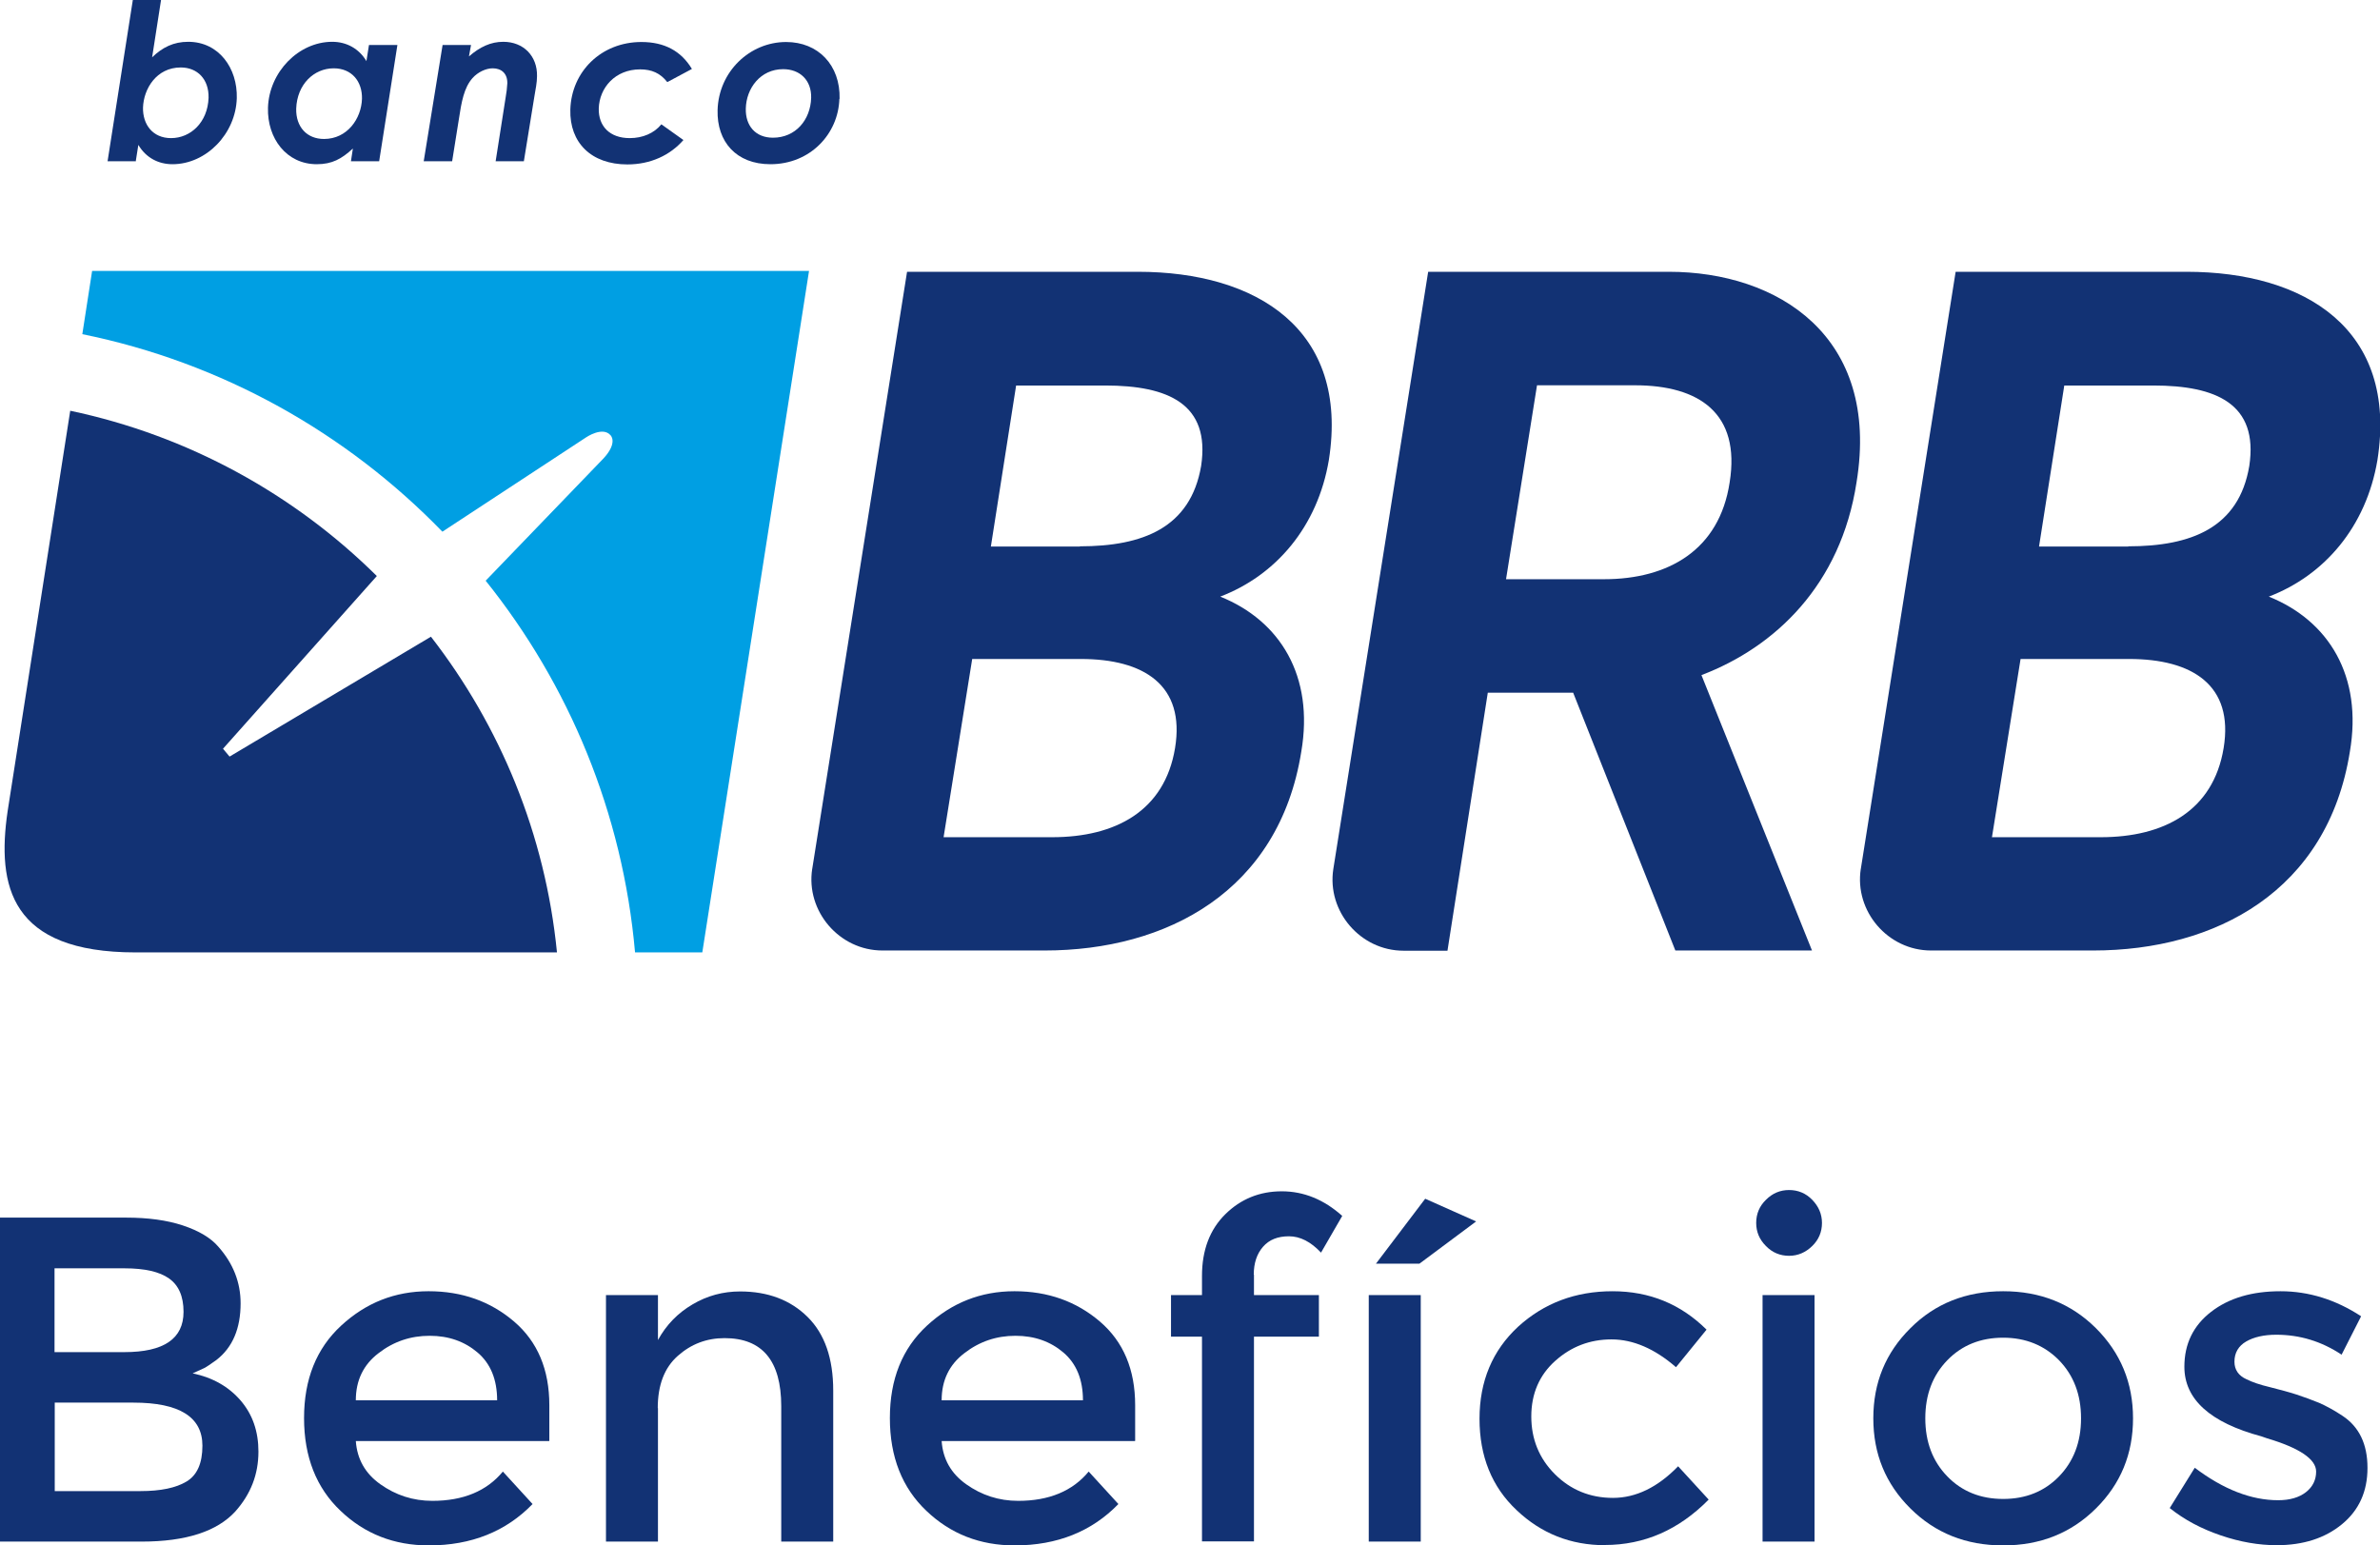 <?xml version="1.0" encoding="UTF-8"?><svg id="Layer_2" xmlns="http://www.w3.org/2000/svg" viewBox="0 0 112.17 72.83"><defs><style>.cls-1,.cls-2{fill-rule:evenodd;}.cls-1,.cls-3{fill:#123274;}.cls-2{fill:#009fe3;}</style></defs><g id="Layer_1-2"><path class="cls-3" d="M38.28,40.96l4.47-28.15h10.88c5.58,0,9.97,2.7,9,8.87-.53,3.15-2.5,5.44-5.12,6.44,2.83,1.14,4.43,3.75,3.82,7.31-1.05,6.58-6.34,9.37-12.1,9.37h-7.64c-2.03,0-3.62-1.85-3.31-3.85M44.47,39.46h5.12c2.97,0,5.3-1.23,5.79-4.2.49-2.97-1.47-4.2-4.44-4.2h-5.12l-1.35,8.41ZM50.89,25.75c2.97,0,5.22-.87,5.72-3.79.44-2.92-1.55-3.79-4.52-3.79h-4.2l-1.19,7.59h4.2Z"/><path class="cls-3" d="M74.14,32.65h-4.02l-1.9,12.16h-2.07c-2.03,0-3.62-1.85-3.31-3.85l4.47-28.15h11.34c5.12,0,9.98,3.02,8.85,9.92-.74,4.84-3.84,7.77-7.31,9.09l5.21,12.98h-6.44l-4.82-12.16ZM75.6,27.3c3.02,0,5.44-1.37,5.92-4.57.52-3.25-1.44-4.57-4.46-4.57h-4.62l-1.46,9.14h4.62Z"/><path class="cls-3" d="M87.7,40.96l4.47-28.15h10.88c5.58,0,9.97,2.7,9,8.87-.53,3.15-2.5,5.44-5.12,6.44,2.83,1.14,4.43,3.75,3.82,7.31-1.05,6.58-6.34,9.37-12.1,9.37h-7.64c-2.03,0-3.62-1.85-3.31-3.85M93.89,39.46h5.12c2.97,0,5.3-1.23,5.79-4.2.49-2.97-1.48-4.2-4.45-4.2h-5.12l-1.35,8.41ZM100.3,25.75c2.97,0,5.22-.87,5.71-3.79.44-2.92-1.55-3.79-4.52-3.79h-4.2l-1.19,7.59h4.21Z"/><path class="cls-2" d="M4.34,12.78l-.46,2.97c6.59,1.34,12.46,4.66,16.97,9.31l6.78-4.45s.78-.53,1.15-.09c0,0,.35.34-.33,1.08l-5.56,5.77c3.92,4.89,6.46,10.93,7.04,17.52h3.17l5.03-32.12H4.34Z"/><path class="cls-1" d="M10.82,35.66l-.31-.37,7.25-8.14c-3.9-3.86-8.89-6.62-14.45-7.79L.36,38.23c-.52,3.54.13,6.66,6.03,6.66h19.86c-.55-5.57-2.68-10.68-5.94-14.88l-9.49,5.65Z"/><path class="cls-3" d="M6.41,7.6h-1.34L6.26,0h1.33l-.42,2.7c.49-.47,1.01-.73,1.7-.73,1.45,0,2.33,1.25,2.29,2.66-.05,1.68-1.44,3.11-3.03,3.11-.65,0-1.24-.29-1.61-.91l-.12.76ZM6.74,5.06c-.02.81.46,1.45,1.32,1.45.93,0,1.73-.75,1.77-1.9.02-.87-.52-1.43-1.31-1.43-1.15,0-1.75,1.01-1.78,1.89"/><path class="cls-3" d="M16.62,7.01c-.52.48-.97.73-1.69.73-1.43,0-2.34-1.22-2.3-2.66.05-1.68,1.44-3.11,3.03-3.11.67,0,1.26.32,1.61.91l.12-.76h1.34l-.86,5.48h-1.33l.09-.59ZM17.06,4.66c.02-.83-.49-1.44-1.33-1.44-.94,0-1.73.76-1.77,1.9-.02.87.51,1.43,1.31,1.43,1.1,0,1.76-.96,1.79-1.89"/><path class="cls-3" d="M22.1,2.66c.52-.45,1.03-.69,1.62-.69.95,0,1.61.67,1.59,1.62,0,.3-.07.63-.12.93l-.5,3.08h-1.33l.47-3c.04-.22.07-.46.08-.67.01-.47-.28-.71-.69-.71-.32,0-.7.18-.95.46-.4.45-.52,1.11-.65,1.98l-.31,1.94h-1.34l.89-5.48h1.34l-.1.55Z"/><path class="cls-3" d="M32.21,6.6c-.63.72-1.55,1.15-2.64,1.15-1.71,0-2.73-1.03-2.69-2.58.05-1.8,1.46-3.19,3.35-3.19,1.08,0,1.87.42,2.38,1.27l-1.16.62c-.33-.42-.73-.6-1.28-.6-1.18,0-1.92.87-1.95,1.84-.02.84.52,1.4,1.46,1.4.61,0,1.15-.23,1.49-.65l1.04.74Z"/><path class="cls-3" d="M39.56,4.66c-.05,1.65-1.37,3.08-3.25,3.08-1.61,0-2.53-1.06-2.49-2.55.05-1.82,1.52-3.21,3.23-3.21,1.51,0,2.56,1.09,2.52,2.68M35.15,5.12c-.02.8.45,1.37,1.28,1.37,1.06,0,1.77-.83,1.8-1.88.02-.83-.53-1.35-1.32-1.35-1.07,0-1.74.9-1.76,1.86"/><path class="cls-3" d="M6.68,72.66H0v-15.27h5.94c1.03,0,1.93.12,2.68.37.75.25,1.31.58,1.67,1,.7.79,1.05,1.68,1.05,2.67,0,1.19-.38,2.08-1.14,2.67-.28.2-.47.33-.57.38-.1.05-.28.13-.55.25.95.2,1.7.63,2.26,1.28.56.65.84,1.45.84,2.41,0,1.07-.36,2-1.09,2.82-.86.94-2.33,1.42-4.41,1.42ZM2.58,63.73h3.28c1.86,0,2.79-.63,2.79-1.9,0-.73-.23-1.25-.68-1.57s-1.15-.48-2.1-.48h-3.3v3.95ZM2.58,70.28h4.04c.95,0,1.67-.15,2.17-.45.5-.3.75-.86.75-1.69,0-1.35-1.08-2.03-3.25-2.03h-3.71v4.17Z"/><path class="cls-3" d="M25.88,67.92h-9.11c.06.85.44,1.53,1.16,2.04s1.53.78,2.45.78c1.45,0,2.56-.46,3.32-1.38l1.4,1.53c-1.25,1.29-2.88,1.95-4.89,1.95-1.63,0-3.02-.54-4.16-1.63-1.14-1.08-1.72-2.54-1.72-4.37s.58-3.28,1.75-4.36,2.54-1.62,4.12-1.62,2.92.48,4.03,1.43c1.11.95,1.66,2.27,1.66,3.94v1.68ZM16.77,66h6.66c0-.98-.31-1.73-.92-2.25s-1.36-.79-2.26-.79-1.7.27-2.41.82c-.71.54-1.07,1.28-1.07,2.22Z"/><path class="cls-3" d="M31.01,66.37v6.29h-2.45v-11.62h2.45v2.12c.39-.71.93-1.27,1.63-1.68.69-.41,1.44-.61,2.24-.61,1.31,0,2.37.4,3.18,1.2s1.21,1.96,1.21,3.47v7.12h-2.45v-6.38c0-2.14-.89-3.21-2.67-3.21-.85,0-1.58.28-2.21.84s-.94,1.38-.94,2.46Z"/><path class="cls-3" d="M53.49,67.92h-9.11c.06.85.44,1.53,1.16,2.04s1.53.78,2.45.78c1.45,0,2.56-.46,3.32-1.38l1.4,1.53c-1.25,1.29-2.88,1.95-4.89,1.95-1.63,0-3.02-.54-4.16-1.63-1.14-1.08-1.72-2.54-1.72-4.37s.58-3.28,1.75-4.36,2.54-1.62,4.12-1.62,2.92.48,4.03,1.43c1.11.95,1.66,2.27,1.66,3.94v1.68ZM44.38,66h6.66c0-.98-.31-1.73-.92-2.25s-1.36-.79-2.26-.79-1.7.27-2.41.82c-.71.54-1.07,1.28-1.07,2.22Z"/><path class="cls-3" d="M59.1,60.08v.96h3.06v1.96h-3.06v9.65h-2.45v-9.65h-1.46v-1.96h1.46v-.9c0-1.22.37-2.19,1.1-2.91.73-.72,1.62-1.08,2.66-1.08s1.99.39,2.85,1.16l-1,1.73c-.48-.51-.98-.77-1.51-.77s-.93.16-1.22.49-.44.77-.44,1.32Z"/><path class="cls-3" d="M64.51,61.04h2.45v11.62h-2.45v-11.62ZM66.9,59.56h-2.05l2.32-3.06,2.4,1.07-2.67,1.99Z"/><path class="cls-3" d="M75.65,72.83c-1.62,0-3.01-.55-4.17-1.65-1.17-1.1-1.75-2.54-1.75-4.31s.61-3.22,1.82-4.34c1.22-1.11,2.7-1.67,4.45-1.67s3.22.61,4.43,1.81l-1.44,1.77c-1-.87-2.02-1.31-3.04-1.31s-1.9.34-2.65,1.01-1.13,1.55-1.13,2.62.37,1.98,1.11,2.72,1.66,1.12,2.74,1.12,2.11-.5,3.07-1.49l1.44,1.57c-1.41,1.43-3.04,2.14-4.89,2.14Z"/><path class="cls-3" d="M83.23,58.73c-.31-.31-.46-.67-.46-1.09s.15-.79.46-1.09c.31-.31.67-.46,1.09-.46s.79.15,1.09.46.46.67.46,1.09-.15.79-.46,1.09-.67.46-1.09.46-.79-.15-1.09-.46ZM85.52,72.66h-2.45v-11.62h2.45v11.62Z"/><path class="cls-3" d="M98.78,71.1c-1.17,1.16-2.62,1.74-4.37,1.74s-3.2-.58-4.37-1.74c-1.17-1.16-1.75-2.57-1.75-4.25s.58-3.09,1.75-4.25c1.16-1.16,2.62-1.74,4.37-1.74s3.2.58,4.37,1.74c1.16,1.16,1.75,2.57,1.75,4.25s-.58,3.09-1.75,4.25ZM91.78,69.59c.69.71,1.57,1.06,2.63,1.06s1.94-.35,2.63-1.06c.69-.71,1.04-1.62,1.04-2.74s-.35-2.03-1.04-2.74c-.69-.7-1.57-1.06-2.63-1.06s-1.94.35-2.63,1.06c-.69.71-1.04,1.62-1.04,2.74s.35,2.03,1.04,2.74Z"/><path class="cls-3" d="M111.58,69.19c0,1.11-.4,1.99-1.2,2.65-.8.66-1.83.99-3.08.99-.84,0-1.72-.15-2.63-.46-.91-.31-1.71-.73-2.41-1.29l1.18-1.9c1.35,1.02,2.66,1.53,3.93,1.53.55,0,.99-.13,1.31-.38.32-.25.48-.58.48-.97,0-.58-.77-1.11-2.32-1.57-.12-.04-.2-.07-.26-.09-2.42-.65-3.63-1.75-3.63-3.28,0-1.08.42-1.94,1.26-2.59.84-.65,1.93-.97,3.27-.97s2.61.4,3.8,1.18l-.92,1.81c-.95-.63-1.97-.94-3.08-.94-.58,0-1.06.11-1.42.32-.36.21-.55.53-.55.95,0,.38.19.66.57.83.26.13.63.26,1.1.37.47.12.89.23,1.26.35.36.12.72.25,1.06.39.34.15.71.35,1.1.61.79.52,1.18,1.34,1.18,2.45Z"/></g></svg>